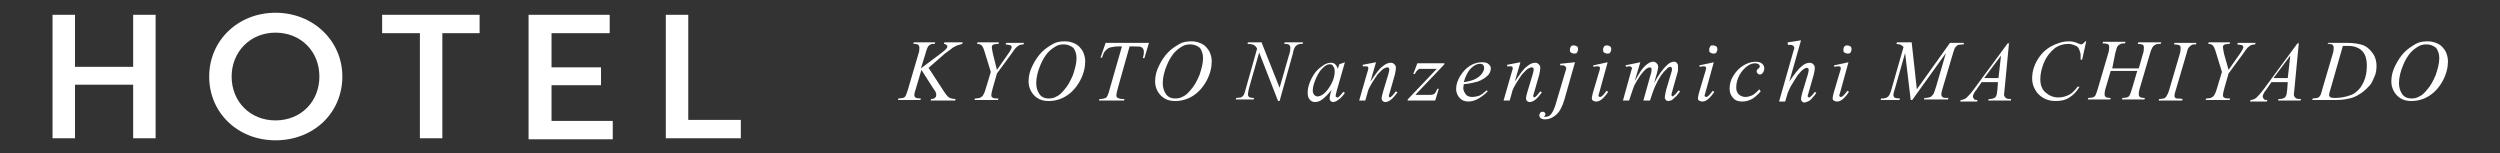 <?xml version="1.0" encoding="utf-8"?>
<!-- Generator: Adobe Illustrator 24.2.3, SVG Export Plug-In . SVG Version: 6.00 Build 0)  -->
<svg version="1.1" id="レイヤー_1" xmlns="http://www.w3.org/2000/svg" xmlns:xlink="http://www.w3.org/1999/xlink" x="0px"
	 y="0px" viewBox="0 0 490 30" style="enable-background:new 0 0 490 30;" xml:space="preserve">
<rect x="0" y="0" width="490" height="30" fill="#333333" stroke="none"/>
<style type="text/css">
	.st0{fill:#FFFFFF;}
</style>
<g>
	<g>
		<g>
			<path class="st0" d="M26.1,27.1V16.6H14.7v10.5h-4.4V2.9h4.4v10.2h11.4V2.9h4.4v24.2H26.1z"/>
			<path class="st0" d="M54,2.5c7.4,0,13.1,5.5,13.1,12.5c0,7.1-5.6,12.5-13.1,12.5C46.6,27.5,41,22.1,41,15C41,8,46.6,2.5,54,2.5z
				 M54,23.6c5,0,8.6-3.7,8.6-8.6c0-4.9-3.6-8.6-8.6-8.6c-5,0-8.6,3.8-8.6,8.6C45.4,19.9,49,23.6,54,23.6z"/>
			<path class="st0" d="M86.7,6.5v20.6h-4.4V6.5h-7.4V2.9h19.1v3.6H86.7z"/>
			<path class="st0" d="M103.6,27.1V2.9h15.9v3.6h-11.4v6.7h9.7v3.5h-9.7v7h12v3.6H103.6z"/>
			<path class="st0" d="M130.5,27.1V2.9h4.4v20.6h10.3v3.6H130.5z"/>
		</g>
	</g>
	<g>
		<g>
			<path class="st0" d="M182,13.3l2.8,4.3c0.5,0.8,0.9,1.3,1.2,1.5c0.3,0.2,0.8,0.3,1.3,0.3l-0.1,0.3h-4.8l0.1-0.3
				c0.4,0,0.7-0.1,0.8-0.3c0.2-0.1,0.2-0.3,0.2-0.5c0-0.2,0-0.3-0.1-0.5c0-0.1-0.2-0.4-0.5-0.8l-2.3-3.6l-1.1,3.7
				c-0.2,0.6-0.3,1-0.3,1.2c0,0.2,0.1,0.4,0.2,0.5c0.2,0.1,0.5,0.2,1.1,0.2l-0.1,0.3h-4.4l0.1-0.3c0.4,0,0.7-0.1,0.9-0.1
				c0.2-0.1,0.4-0.2,0.5-0.4c0.1-0.2,0.3-0.7,0.5-1.4l2-6.8c0.2-0.5,0.2-0.9,0.2-1.3c0-0.2-0.1-0.4-0.2-0.5
				c-0.1-0.1-0.4-0.2-0.8-0.2h-0.2l0.1-0.3h4.2l-0.1,0.3c-0.3,0-0.6,0-0.8,0.1c-0.2,0.1-0.4,0.3-0.5,0.4c-0.1,0.2-0.3,0.6-0.5,1.4
				l-0.9,2.9l4-3c0.5-0.4,0.9-0.7,1-0.9c0.1-0.1,0.2-0.3,0.2-0.4c0-0.1-0.1-0.2-0.2-0.3c-0.1-0.1-0.3-0.2-0.5-0.2l0.1-0.3h3.6
				l-0.1,0.3c-0.4,0.1-0.7,0.2-1,0.3c-0.3,0.1-0.5,0.3-0.8,0.4c-0.1,0.1-0.6,0.5-1.6,1.2L182,13.3z"/>
			<path class="st0" d="M195.4,13.7l2.1-3c0.6-0.8,0.8-1.3,0.8-1.5c0-0.1-0.1-0.2-0.2-0.3s-0.5-0.1-1-0.2l0.1-0.3h3.5l-0.1,0.3
				c-0.3,0-0.6,0.1-0.7,0.1c-0.2,0.1-0.4,0.2-0.6,0.4c-0.3,0.2-0.6,0.7-1.1,1.4l-2.8,3.8l-0.8,2.8c-0.2,0.7-0.3,1.2-0.3,1.4
				c0,0.2,0,0.3,0.1,0.4c0.1,0.1,0.2,0.2,0.3,0.2c0.2,0.1,0.5,0.1,1,0.1l-0.1,0.3H191l0.1-0.3c0.5,0,0.8-0.1,0.9-0.1
				c0.2-0.1,0.4-0.2,0.6-0.4c0.2-0.3,0.4-0.7,0.6-1.4l1-3.3l-1.2-3.9c-0.2-0.7-0.4-1.1-0.6-1.3s-0.5-0.3-0.9-0.3l0.1-0.3h4.2
				l-0.1,0.3c-0.5,0-0.8,0.1-0.9,0.1c-0.1,0-0.2,0.1-0.3,0.2c-0.1,0.1-0.1,0.3-0.1,0.4c0,0.2,0.1,0.6,0.2,1.2L195.4,13.7z"/>
			<path class="st0" d="M208.8,8.1c0.7,0,1.4,0.2,2,0.5c0.6,0.3,1,0.8,1.4,1.4c0.3,0.6,0.5,1.3,0.5,2c0,1.2-0.3,2.5-1,3.8
				s-1.6,2.3-2.7,3c-1.1,0.7-2.3,1-3.5,1c-0.9,0-1.6-0.2-2.2-0.6c-0.6-0.4-1-0.9-1.3-1.5s-0.4-1.2-0.4-1.8c0-1.1,0.3-2.1,0.8-3.1
				c0.5-1,1.1-1.9,1.8-2.6c0.7-0.7,1.5-1.2,2.2-1.6S207.9,8.1,208.8,8.1z M208.5,8.7c-0.6,0-1.1,0.1-1.6,0.4
				c-0.5,0.3-1.1,0.7-1.6,1.3c-0.5,0.6-1,1.4-1.4,2.4c-0.5,1.2-0.8,2.4-0.8,3.5c0,0.8,0.2,1.5,0.6,2.1c0.4,0.6,1,0.9,1.9,0.9
				c0.5,0,1-0.1,1.5-0.4c0.5-0.2,1-0.7,1.5-1.3c0.7-0.8,1.2-1.7,1.7-2.9c0.4-1.2,0.7-2.3,0.7-3.3c0-0.8-0.2-1.4-0.6-2
				C209.9,9,209.3,8.7,208.5,8.7z"/>
			<path class="st0" d="M216.7,8.4h8.5l-0.9,3H224c0.1-0.4,0.2-0.8,0.2-1.2c0-0.4-0.1-0.7-0.4-0.9c-0.2-0.2-0.7-0.2-1.5-0.2h-0.9
				l-2.2,7.8c-0.3,1-0.4,1.6-0.4,1.8c0,0.2,0.1,0.4,0.3,0.5s0.5,0.2,0.9,0.2h0.4l-0.1,0.3h-4.9l0.1-0.3h0.2c0.4,0,0.8-0.1,1-0.2
				c0.2-0.1,0.3-0.3,0.4-0.5s0.3-0.8,0.5-1.6l2.3-8h-0.7c-0.6,0-1.2,0.1-1.6,0.2s-0.7,0.4-1,0.7s-0.4,0.8-0.6,1.3h-0.3L216.7,8.4z"
				/>
			<path class="st0" d="M233.6,8.1c0.7,0,1.4,0.2,2,0.5c0.6,0.3,1,0.8,1.4,1.4c0.3,0.6,0.5,1.3,0.5,2c0,1.2-0.3,2.5-1,3.8
				s-1.6,2.3-2.7,3c-1.1,0.7-2.3,1-3.5,1c-0.9,0-1.6-0.2-2.2-0.6c-0.6-0.4-1-0.9-1.3-1.5s-0.4-1.2-0.4-1.8c0-1.1,0.3-2.1,0.8-3.1
				c0.5-1,1.1-1.9,1.8-2.6c0.7-0.7,1.5-1.2,2.2-1.6S232.7,8.1,233.6,8.1z M233.3,8.7c-0.6,0-1.1,0.1-1.6,0.4
				c-0.5,0.3-1.1,0.7-1.6,1.3c-0.5,0.6-1,1.4-1.4,2.4c-0.5,1.2-0.8,2.4-0.8,3.5c0,0.8,0.2,1.5,0.6,2.1c0.4,0.6,1,0.9,1.9,0.9
				c0.5,0,1-0.1,1.5-0.4c0.5-0.2,1-0.7,1.5-1.3c0.7-0.8,1.2-1.7,1.7-2.9c0.4-1.2,0.7-2.3,0.7-3.3c0-0.8-0.2-1.4-0.6-2
				C234.7,9,234.1,8.7,233.3,8.7z"/>
			<path class="st0" d="M247.3,8.4l3.5,8.8l1.9-6.6c0.2-0.5,0.2-1,0.2-1.3c0-0.2-0.1-0.4-0.2-0.5c-0.1-0.1-0.4-0.2-0.8-0.2
				c-0.1,0-0.1,0-0.2,0l0.1-0.3h3.6l-0.1,0.3c-0.4,0-0.7,0-0.8,0.1c-0.3,0.1-0.5,0.3-0.6,0.4c-0.2,0.3-0.4,0.7-0.5,1.4l-2.6,9.3
				h-0.3l-3.7-9.5l-2,7c-0.1,0.5-0.2,0.9-0.2,1.2c0,0.2,0.1,0.4,0.2,0.5c0.1,0.1,0.5,0.2,1,0.2l-0.1,0.3h-3.5l0.1-0.3
				c0.4,0,0.7-0.1,0.9-0.1c0.2-0.1,0.4-0.2,0.5-0.4c0.2-0.2,0.3-0.7,0.5-1.4l2.2-7.8c-0.2-0.3-0.4-0.6-0.7-0.7
				c-0.2-0.1-0.6-0.2-1.2-0.2l0.1-0.3H247.3z"/>
			<path class="st0" d="M263.6,12.2l-1.6,5.6l-0.2,0.8c0,0.1,0,0.1,0,0.2c0,0.1,0,0.2,0.1,0.2c0,0,0.1,0.1,0.2,0.1
				c0.1,0,0.2,0,0.3-0.1c0.2-0.2,0.5-0.5,0.9-1l0.3,0.2c-0.4,0.6-0.8,1-1.2,1.3c-0.4,0.3-0.8,0.5-1.1,0.5c-0.2,0-0.4-0.1-0.5-0.2
				s-0.2-0.3-0.2-0.5c0-0.3,0.1-0.6,0.2-1.1l0.2-0.6c-0.7,0.9-1.4,1.6-2,2c-0.4,0.3-0.9,0.4-1.3,0.4c-0.4,0-0.8-0.2-1-0.5
				c-0.3-0.3-0.4-0.8-0.4-1.4c0-0.9,0.3-1.8,0.8-2.8s1.2-1.8,2-2.3c0.6-0.5,1.2-0.7,1.8-0.7c0.3,0,0.6,0.1,0.8,0.3
				c0.2,0.2,0.4,0.5,0.5,0.9l0.3-0.9L263.6,12.2z M260.6,12.6c-0.4,0-0.7,0.2-1.1,0.5c-0.6,0.5-1.1,1.2-1.5,2.1
				c-0.4,0.9-0.7,1.8-0.7,2.5c0,0.4,0.1,0.7,0.3,0.9s0.4,0.3,0.6,0.3c0.6,0,1.3-0.4,2-1.3c0.9-1.2,1.4-2.4,1.4-3.6
				c0-0.5-0.1-0.8-0.3-1C261.2,12.7,261,12.6,260.6,12.6z"/>
			<path class="st0" d="M269.7,12.2l-1.1,3.8c1-1.5,1.8-2.6,2.4-3c0.6-0.5,1.1-0.7,1.6-0.7c0.3,0,0.5,0.1,0.7,0.3s0.3,0.4,0.3,0.7
				c0,0.3-0.1,0.8-0.2,1.3l-1,3.5c-0.1,0.4-0.2,0.6-0.2,0.7c0,0.1,0,0.1,0.1,0.2s0.1,0.1,0.1,0.1c0.1,0,0.1,0,0.2-0.1
				c0.3-0.2,0.6-0.6,1-1.1l0.3,0.2c-0.5,0.7-1,1.3-1.5,1.6c-0.3,0.2-0.6,0.3-0.9,0.3c-0.2,0-0.4-0.1-0.5-0.2
				c-0.1-0.1-0.2-0.3-0.2-0.5c0-0.3,0.1-0.7,0.3-1.4l1-3.3c0.1-0.4,0.2-0.7,0.2-1c0-0.1,0-0.2-0.1-0.3c-0.1-0.1-0.2-0.1-0.3-0.1
				c-0.2,0-0.3,0.1-0.6,0.2c-0.4,0.2-0.8,0.7-1.3,1.2c-0.4,0.6-0.9,1.3-1.4,2.2c-0.3,0.5-0.5,1-0.6,1.5l-0.4,1.4h-1.2l1.5-5.2
				c0.2-0.6,0.3-1,0.3-1.1c0-0.1,0-0.2-0.1-0.3c-0.1-0.1-0.2-0.1-0.4-0.1c-0.1,0-0.2,0-0.3,0l-0.3,0l0-0.3L269.7,12.2z"/>
			<path class="st0" d="M277.8,12.4h5.3v0.2l-5.7,6h2.4c0.6,0,0.9,0,1.1-0.1s0.3-0.1,0.4-0.3s0.3-0.4,0.4-0.8h0.3l-0.7,2.3h-5.4
				v-0.2l5.7-6h-2.4c-0.5,0-0.8,0-0.9,0c-0.2,0-0.3,0.1-0.5,0.3c-0.2,0.1-0.3,0.4-0.5,0.7h-0.3L277.8,12.4z"/>
			<path class="st0" d="M286.9,16.5c0,0.3-0.1,0.5-0.1,0.7c0,0.5,0.2,0.9,0.5,1.3s0.8,0.5,1.3,0.5c0.4,0,0.8-0.1,1.2-0.2
				s0.9-0.5,1.6-1.1l0.2,0.2c-1.3,1.3-2.6,2-3.8,2c-0.8,0-1.4-0.3-1.8-0.8c-0.4-0.5-0.6-1.1-0.6-1.7c0-0.8,0.3-1.7,0.8-2.5
				s1.1-1.5,1.9-2c0.8-0.5,1.6-0.7,2.4-0.7c0.6,0,1,0.1,1.3,0.4s0.4,0.5,0.4,0.8c0,0.5-0.2,0.9-0.5,1.3c-0.5,0.5-1.2,1-2.1,1.3
				C288.9,16.2,288,16.4,286.9,16.5z M286.9,16.1c0.8-0.1,1.5-0.3,2-0.5c0.7-0.3,1.2-0.7,1.5-1.1c0.3-0.4,0.5-0.8,0.5-1.2
				c0-0.2-0.1-0.4-0.2-0.6c-0.1-0.1-0.4-0.2-0.6-0.2c-0.6,0-1.2,0.3-1.8,0.9S287.2,15,286.9,16.1z"/>
			<path class="st0" d="M298,12.2l-1.1,3.8c1-1.5,1.8-2.6,2.4-3c0.6-0.5,1.1-0.7,1.6-0.7c0.3,0,0.5,0.1,0.7,0.3s0.3,0.4,0.3,0.7
				c0,0.3-0.1,0.8-0.2,1.3l-1,3.5c-0.1,0.4-0.2,0.6-0.2,0.7c0,0.1,0,0.1,0.1,0.2s0.1,0.1,0.1,0.1c0.1,0,0.1,0,0.2-0.1
				c0.3-0.2,0.6-0.6,1-1.1l0.3,0.2c-0.5,0.7-1,1.3-1.5,1.6c-0.3,0.2-0.6,0.3-0.9,0.3c-0.2,0-0.4-0.1-0.5-0.2
				c-0.1-0.1-0.2-0.3-0.2-0.5c0-0.3,0.1-0.7,0.3-1.4l1-3.3c0.1-0.4,0.2-0.7,0.2-1c0-0.1,0-0.2-0.1-0.3c-0.1-0.1-0.2-0.1-0.3-0.1
				c-0.2,0-0.3,0.1-0.6,0.2c-0.4,0.2-0.8,0.7-1.3,1.2c-0.4,0.6-0.9,1.3-1.4,2.2c-0.3,0.5-0.5,1-0.6,1.5l-0.4,1.4h-1.2l1.5-5.2
				c0.2-0.6,0.3-1,0.3-1.1c0-0.1,0-0.2-0.1-0.3c-0.1-0.1-0.2-0.1-0.4-0.1c-0.1,0-0.2,0-0.3,0l-0.3,0l0-0.3L298,12.2z"/>
			<path class="st0" d="M308.7,12.2l-2.1,7.4c-0.4,1.3-0.9,2.3-1.6,2.9s-1.4,0.9-2.2,0.9c-0.3,0-0.6-0.1-0.8-0.2
				c-0.2-0.2-0.3-0.4-0.3-0.6c0-0.2,0.1-0.3,0.2-0.5s0.3-0.2,0.5-0.2c0.2,0,0.3,0.1,0.4,0.2c0.1,0.1,0.1,0.2,0.1,0.3
				c0,0.1-0.1,0.3-0.2,0.4c-0.1,0.1-0.1,0.1-0.1,0.1l0,0c0,0,0,0,0.1,0c0,0,0.1,0,0.1,0c0.4,0,0.8-0.1,1.1-0.4s0.6-0.9,0.9-1.7
				l1.9-6.4c0.2-0.6,0.3-1,0.3-1c0-0.1-0.1-0.3-0.2-0.4s-0.3-0.2-0.5-0.2c-0.1,0-0.2,0-0.2,0c-0.1,0-0.2,0-0.3,0v-0.3L308.7,12.2z
				 M308.5,8.9c0.2,0,0.4,0.1,0.6,0.2s0.2,0.4,0.2,0.6s-0.1,0.4-0.2,0.6s-0.4,0.2-0.6,0.2s-0.4-0.1-0.6-0.2s-0.2-0.4-0.2-0.6
				s0.1-0.4,0.2-0.6S308.3,8.9,308.5,8.9z"/>
			<path class="st0" d="M315.1,12.2l-1.6,5.8c-0.1,0.4-0.2,0.6-0.2,0.7c0,0.1,0,0.2,0.1,0.2c0.1,0.1,0.1,0.1,0.2,0.1
				c0.1,0,0.2,0,0.3-0.1c0.3-0.2,0.6-0.6,1-1.1l0.3,0.2c-0.4,0.6-0.8,1.1-1.3,1.5c-0.4,0.3-0.7,0.4-1.1,0.4c-0.2,0-0.4-0.1-0.6-0.2
				s-0.2-0.3-0.2-0.5c0-0.2,0.1-0.5,0.2-1l1.1-3.7c0.2-0.6,0.3-1,0.3-1.1c0-0.1,0-0.2-0.1-0.3c-0.1-0.1-0.2-0.1-0.4-0.1
				c-0.1,0-0.4,0-0.8,0.1v-0.3L315.1,12.2z M315,8.9c0.2,0,0.4,0.1,0.6,0.2c0.2,0.2,0.2,0.4,0.2,0.6c0,0.2-0.1,0.4-0.2,0.6
				s-0.4,0.2-0.6,0.2s-0.4-0.1-0.6-0.2s-0.2-0.4-0.2-0.6c0-0.2,0.1-0.4,0.2-0.6C314.6,8.9,314.8,8.9,315,8.9z"/>
			<path class="st0" d="M321.5,12.2l-1.1,3.7c0.5-0.9,0.9-1.5,1.2-2c0.5-0.7,1-1.2,1.5-1.5c0.3-0.2,0.6-0.3,0.9-0.3
				c0.3,0,0.5,0.1,0.7,0.3c0.2,0.2,0.3,0.4,0.3,0.7c0,0.3-0.1,0.6-0.2,1.1l-0.6,2.1c0.9-1.7,1.8-2.9,2.6-3.6
				c0.4-0.4,0.9-0.6,1.3-0.6c0.3,0,0.5,0.1,0.6,0.3c0.2,0.2,0.2,0.4,0.2,0.8c0,0.3,0,0.7-0.1,1l-0.9,3.2c-0.2,0.7-0.3,1.1-0.3,1.2
				c0,0.1,0,0.1,0.1,0.2c0,0,0.1,0.1,0.1,0.1c0.1,0,0.2-0.1,0.3-0.2c0.3-0.2,0.6-0.6,0.9-1l0.3,0.2c-0.1,0.2-0.4,0.5-0.7,0.9
				c-0.4,0.4-0.7,0.6-0.9,0.8c-0.2,0.1-0.5,0.2-0.7,0.2c-0.2,0-0.4-0.1-0.5-0.2s-0.2-0.3-0.2-0.5c0-0.3,0.1-0.8,0.3-1.6l0.8-2.7
				c0.2-0.6,0.3-1,0.3-1c0-0.1,0-0.2,0-0.3c0-0.1,0-0.2-0.1-0.3c-0.1-0.1-0.1-0.1-0.2-0.1c-0.2,0-0.5,0.1-0.7,0.4
				c-0.8,0.7-1.5,1.7-2.1,3c-0.4,0.8-0.8,1.9-1.2,3.2h-1.3l1.4-5c0.2-0.5,0.2-0.9,0.2-1.1c0-0.1,0-0.3-0.1-0.3s-0.1-0.1-0.2-0.1
				c-0.2,0-0.4,0.1-0.6,0.2c-0.3,0.2-0.8,0.7-1.3,1.4c-0.5,0.7-0.9,1.4-1.2,2c-0.1,0.3-0.5,1.3-1,2.9h-1.2l1.5-5.4l0.2-0.7
				c0-0.1,0.1-0.2,0.1-0.2c0-0.1-0.1-0.2-0.2-0.3c-0.1-0.1-0.3-0.1-0.4-0.1c-0.1,0-0.3,0-0.6,0.1l-0.1-0.3L321.5,12.2z"/>
			<path class="st0" d="M335.9,12.2l-1.6,5.8c-0.1,0.4-0.2,0.6-0.2,0.7c0,0.1,0,0.2,0.1,0.2c0.1,0.1,0.1,0.1,0.2,0.1
				c0.1,0,0.2,0,0.3-0.1c0.3-0.2,0.6-0.6,1-1.1l0.3,0.2c-0.4,0.6-0.8,1.1-1.3,1.5c-0.4,0.3-0.7,0.4-1.1,0.4c-0.2,0-0.4-0.1-0.6-0.2
				s-0.2-0.3-0.2-0.5c0-0.2,0.1-0.5,0.2-1l1.1-3.7c0.2-0.6,0.3-1,0.3-1.1c0-0.1,0-0.2-0.1-0.3c-0.1-0.1-0.2-0.1-0.4-0.1
				c-0.1,0-0.4,0-0.8,0.1v-0.3L335.9,12.2z M335.8,8.9c0.2,0,0.4,0.1,0.6,0.2c0.2,0.2,0.2,0.4,0.2,0.6c0,0.2-0.1,0.4-0.2,0.6
				s-0.4,0.2-0.6,0.2s-0.4-0.1-0.6-0.2s-0.2-0.4-0.2-0.6c0-0.2,0.1-0.4,0.2-0.6C335.3,8.9,335.5,8.9,335.8,8.9z"/>
			<path class="st0" d="M345.1,17.9c-0.6,0.7-1.2,1.2-1.7,1.5c-0.6,0.3-1.2,0.5-1.9,0.5c-0.8,0-1.4-0.2-1.8-0.7
				c-0.4-0.4-0.7-1-0.7-1.8c0-0.8,0.2-1.7,0.7-2.5c0.5-0.8,1.1-1.5,1.9-2s1.6-0.8,2.4-0.8c0.6,0,1.1,0.1,1.4,0.4s0.4,0.6,0.4,0.9
				c0,0.3-0.1,0.6-0.3,0.9c-0.2,0.2-0.3,0.3-0.6,0.3c-0.2,0-0.3-0.1-0.4-0.2s-0.2-0.2-0.2-0.4c0-0.1,0-0.2,0.1-0.3
				c0-0.1,0.1-0.2,0.3-0.3c0.1-0.1,0.2-0.2,0.2-0.3s0-0.1,0-0.2c0-0.1-0.1-0.2-0.2-0.3c-0.2-0.1-0.4-0.2-0.7-0.2
				c-0.5,0-1.1,0.2-1.6,0.6c-0.5,0.4-1,0.9-1.4,1.6c-0.5,0.9-0.7,1.7-0.7,2.6c0,0.6,0.2,1,0.5,1.3s0.8,0.5,1.3,0.5
				c0.4,0,0.8-0.1,1.3-0.3c0.4-0.2,0.9-0.6,1.4-1.2L345.1,17.9z"/>
			<path class="st0" d="M353,7.9l-2.3,8.1c1-1.5,1.8-2.5,2.4-3s1.1-0.7,1.6-0.7c0.3,0,0.5,0.1,0.7,0.3c0.2,0.2,0.3,0.4,0.3,0.7
				c0,0.4-0.1,0.8-0.2,1.3l-1,3.5c-0.1,0.4-0.2,0.7-0.2,0.7c0,0.1,0,0.1,0.1,0.2s0.1,0.1,0.2,0.1c0.1,0,0.2,0,0.2-0.1
				c0.3-0.2,0.6-0.6,0.9-1l0.3,0.2c-0.2,0.3-0.4,0.6-0.8,1c-0.3,0.4-0.6,0.6-0.9,0.7c-0.2,0.1-0.5,0.2-0.6,0.2
				c-0.2,0-0.4-0.1-0.5-0.2s-0.2-0.3-0.2-0.5c0-0.2,0.1-0.7,0.3-1.4l1-3.3c0.1-0.4,0.2-0.7,0.2-1c0-0.1,0-0.2-0.1-0.3
				s-0.2-0.1-0.3-0.1c-0.2,0-0.3,0.1-0.5,0.2c-0.4,0.2-0.8,0.7-1.3,1.3c-0.1,0.2-0.6,0.9-1.3,2.1c-0.2,0.4-0.4,0.8-0.6,1.3l-0.5,1.7
				h-1.2l2.7-9.5l0.3-1c0-0.1-0.1-0.3-0.2-0.4s-0.3-0.2-0.4-0.2c-0.1,0-0.3,0-0.5,0l-0.2,0V8.3L353,7.9z"/>
			<path class="st0" d="M362.3,12.2l-1.6,5.8c-0.1,0.4-0.2,0.6-0.2,0.7c0,0.1,0,0.2,0.1,0.2c0.1,0.1,0.1,0.1,0.2,0.1
				c0.1,0,0.2,0,0.3-0.1c0.3-0.2,0.6-0.6,1-1.1l0.3,0.2c-0.4,0.6-0.8,1.1-1.3,1.5c-0.4,0.3-0.7,0.4-1.1,0.4c-0.2,0-0.4-0.1-0.6-0.2
				s-0.2-0.3-0.2-0.5c0-0.2,0.1-0.5,0.2-1l1.1-3.7c0.2-0.6,0.3-1,0.3-1.1c0-0.1,0-0.2-0.1-0.3c-0.1-0.1-0.2-0.1-0.4-0.1
				c-0.1,0-0.4,0-0.8,0.1v-0.3L362.3,12.2z M362.1,8.9c0.2,0,0.4,0.1,0.6,0.2c0.2,0.2,0.2,0.4,0.2,0.6c0,0.2-0.1,0.4-0.2,0.6
				s-0.4,0.2-0.6,0.2s-0.4-0.1-0.6-0.2s-0.2-0.4-0.2-0.6c0-0.2,0.1-0.4,0.2-0.6C361.7,8.9,361.9,8.9,362.1,8.9z"/>
			<path class="st0" d="M374.7,8.4l1,9.1l6.5-9.1h2.7v0.3c-0.6,0-0.9,0.1-1.1,0.1c-0.2,0.1-0.3,0.2-0.5,0.4
				c-0.2,0.2-0.3,0.6-0.5,1.2l-2.1,7.1c-0.1,0.4-0.2,0.7-0.2,1c0,0.2,0.1,0.4,0.2,0.5c0.2,0.2,0.5,0.2,1,0.2h0.2l-0.1,0.3h-4.7
				l0.1-0.3h0.2c0.4,0,0.7-0.1,1-0.2c0.2-0.1,0.3-0.3,0.5-0.5s0.3-0.8,0.6-1.6l1.9-6.5l-6.6,9.2h-0.3l-1.1-9.2l-2,7
				c-0.2,0.6-0.3,1-0.3,1.2s0.1,0.4,0.2,0.5c0.1,0.1,0.5,0.2,1.1,0.2l-0.1,0.3h-3.7l0.1-0.3h0.2c0.5,0,0.9-0.1,1.2-0.4
				c0.2-0.2,0.4-0.6,0.6-1.3l2.4-8.4c-0.2-0.2-0.4-0.3-0.5-0.4s-0.5-0.1-0.9-0.2l0.1-0.3H374.7z"/>
			<path class="st0" d="M393.8,8.1l-0.9,9.4c0,0.4-0.1,0.7-0.1,0.9c0,0.2,0,0.4,0.1,0.5c0.1,0.2,0.2,0.3,0.4,0.4
				c0.2,0.1,0.5,0.1,0.9,0.1l-0.1,0.3h-4.4l0.1-0.3h0.2c0.4,0,0.7-0.1,0.9-0.2c0.2-0.1,0.3-0.3,0.4-0.5c0.1-0.2,0.1-0.6,0.2-1.2
				l0.1-1.4h-3.2l-1.1,1.6c-0.3,0.3-0.4,0.6-0.5,0.8s-0.1,0.3-0.1,0.4c0,0.2,0.1,0.3,0.2,0.5s0.4,0.2,0.7,0.2l-0.1,0.3h-3.3l0.1-0.3
				c0.4,0,0.8-0.2,1.1-0.4c0.3-0.3,0.8-0.8,1.4-1.6l6.7-9.1H393.8z M392.2,10.9l-3.3,4.4h2.8L392.2,10.9z"/>
			<path class="st0" d="M408.9,8.1l-0.8,3.6h-0.3l0-0.9c0-0.3-0.1-0.6-0.2-0.9c-0.1-0.3-0.2-0.5-0.4-0.7c-0.2-0.2-0.5-0.3-0.8-0.4
				c-0.3-0.1-0.6-0.2-1-0.2c-1,0-1.9,0.3-2.6,0.8c-0.9,0.7-1.7,1.7-2.2,2.9c-0.4,1-0.7,2.1-0.7,3.2c0,1.1,0.3,2,1,2.6s1.5,1,2.5,1
				c0.8,0,1.5-0.2,2.1-0.5c0.6-0.3,1.2-0.9,1.7-1.6h0.4c-0.6,1-1.3,1.7-2,2.1c-0.7,0.5-1.6,0.7-2.7,0.7c-0.9,0-1.7-0.2-2.4-0.6
				c-0.7-0.4-1.2-0.9-1.6-1.6c-0.4-0.7-0.6-1.4-0.6-2.2c0-1.2,0.3-2.4,1-3.6c0.7-1.2,1.6-2.1,2.7-2.7s2.3-1,3.5-1
				c0.5,0,1.2,0.1,1.8,0.4c0.3,0.1,0.5,0.2,0.6,0.2s0.2,0,0.3-0.1s0.3-0.2,0.5-0.5H408.9z"/>
			<path class="st0" d="M414,13.4h5.2l0.8-2.8c0.2-0.5,0.2-1,0.2-1.3c0-0.1,0-0.3-0.1-0.4s-0.2-0.2-0.3-0.2c-0.1,0-0.4-0.1-0.8-0.1
				l0.1-0.3h4.5l-0.1,0.3c-0.4,0-0.7,0-0.9,0.1c-0.3,0.1-0.5,0.3-0.6,0.4c-0.2,0.3-0.4,0.7-0.6,1.4l-2,6.8c-0.2,0.6-0.2,1-0.2,1.2
				c0,0.2,0.1,0.4,0.2,0.5c0.1,0.1,0.5,0.2,1,0.2l-0.1,0.3h-4.4l0.1-0.3c0.4,0,0.7-0.1,0.9-0.1c0.2-0.1,0.4-0.2,0.5-0.4
				c0.1-0.2,0.3-0.7,0.5-1.4l1-3.4h-5.2l-1,3.4c-0.2,0.6-0.2,1-0.2,1.2c0,0.2,0.1,0.4,0.2,0.5c0.1,0.1,0.5,0.2,1,0.2l-0.1,0.3h-4.4
				l0.1-0.3c0.4,0,0.7-0.1,0.9-0.1c0.2-0.1,0.4-0.2,0.5-0.4c0.1-0.2,0.3-0.7,0.5-1.4l2-6.8c0.2-0.6,0.2-1,0.2-1.3
				c0-0.1,0-0.3-0.1-0.4s-0.2-0.2-0.3-0.2s-0.4-0.1-0.9-0.1l0.1-0.3h4.4l-0.1,0.3c-0.4,0-0.6,0-0.8,0.1c-0.3,0.1-0.5,0.3-0.6,0.4
				c-0.2,0.2-0.3,0.7-0.5,1.4L414,13.4z"/>
			<path class="st0" d="M427.8,19.4l-0.1,0.3h-4.6l0.1-0.3c0.5,0,0.8-0.1,0.9-0.1c0.2-0.1,0.4-0.2,0.5-0.4c0.2-0.3,0.4-0.7,0.6-1.4
				l2-6.8c0.2-0.6,0.2-1,0.2-1.3c0-0.1,0-0.3-0.1-0.4c-0.1-0.1-0.2-0.2-0.3-0.2s-0.4-0.1-0.9-0.1l0.1-0.3h4.3l-0.1,0.3
				c-0.4,0-0.6,0-0.8,0.1c-0.2,0.1-0.4,0.3-0.6,0.5s-0.3,0.7-0.5,1.4l-2,6.8c-0.2,0.6-0.3,1-0.3,1.2c0,0.1,0,0.3,0.1,0.4
				c0.1,0.1,0.2,0.2,0.3,0.2S427.3,19.3,427.8,19.4z"/>
			<path class="st0" d="M436.8,13.7l2.1-3c0.6-0.8,0.8-1.3,0.8-1.5c0-0.1-0.1-0.2-0.2-0.3s-0.5-0.1-1-0.2l0.1-0.3h3.5l-0.1,0.3
				c-0.3,0-0.6,0.1-0.7,0.1c-0.2,0.1-0.4,0.2-0.6,0.4c-0.3,0.2-0.6,0.7-1.1,1.4l-2.8,3.8l-0.8,2.8c-0.2,0.7-0.3,1.2-0.3,1.4
				c0,0.2,0,0.3,0.1,0.4c0.1,0.1,0.2,0.2,0.3,0.2c0.2,0.1,0.5,0.1,1,0.1l-0.1,0.3h-4.7l0.1-0.3c0.5,0,0.8-0.1,0.9-0.1
				c0.2-0.1,0.4-0.2,0.6-0.4c0.2-0.3,0.4-0.7,0.6-1.4l1-3.3l-1.2-3.9c-0.2-0.7-0.4-1.1-0.6-1.3s-0.5-0.3-0.9-0.3l0.1-0.3h4.2
				l-0.1,0.3c-0.5,0-0.8,0.1-0.9,0.1c-0.1,0-0.2,0.1-0.3,0.2c-0.1,0.1-0.1,0.3-0.1,0.4c0,0.2,0.1,0.6,0.2,1.2L436.8,13.7z"/>
			<path class="st0" d="M450.6,8.1l-0.9,9.4c0,0.4-0.1,0.7-0.1,0.9c0,0.2,0,0.4,0.1,0.5c0.1,0.2,0.2,0.3,0.4,0.4
				c0.2,0.1,0.5,0.1,0.9,0.1l-0.1,0.3h-4.4l0.1-0.3h0.2c0.4,0,0.7-0.1,0.9-0.2c0.2-0.1,0.3-0.3,0.4-0.5c0.1-0.2,0.1-0.6,0.2-1.2
				l0.1-1.4h-3.2l-1.1,1.6c-0.3,0.3-0.4,0.6-0.5,0.8s-0.1,0.3-0.1,0.4c0,0.2,0.1,0.3,0.2,0.5s0.4,0.2,0.7,0.2l-0.1,0.3H441l0.1-0.3
				c0.4,0,0.8-0.2,1.1-0.4c0.3-0.3,0.8-0.8,1.4-1.6l6.7-9.1H450.6z M448.9,10.9l-3.3,4.4h2.8L448.9,10.9z"/>
			<path class="st0" d="M456.2,8.7l0.1-0.3h3.6c1.5,0,2.6,0.2,3.4,0.5c0.7,0.3,1.3,0.9,1.8,1.6s0.7,1.6,0.7,2.4
				c0,0.7-0.1,1.5-0.4,2.1s-0.5,1.3-0.9,1.7s-0.8,0.9-1.5,1.4s-1.4,0.9-2.1,1.1c-0.8,0.2-1.7,0.4-2.9,0.4h-4.8l0.1-0.3
				c0.4,0,0.7-0.1,0.9-0.1c0.2-0.1,0.4-0.2,0.5-0.4c0.2-0.2,0.3-0.7,0.5-1.4l2-6.8c0.2-0.5,0.2-1,0.2-1.3c0-0.2-0.1-0.4-0.2-0.5
				s-0.4-0.2-0.8-0.2H456.2z M459.2,9l-2.4,8.4c-0.2,0.6-0.3,1-0.3,1.2c0,0.1,0,0.2,0.1,0.3c0.1,0.1,0.1,0.1,0.2,0.2
				c0.1,0,0.4,0.1,0.7,0.1c0.9,0,1.7-0.1,2.4-0.3c0.7-0.2,1.4-0.4,1.8-0.8c0.7-0.5,1.2-1.2,1.6-2.1s0.6-1.9,0.6-3.1
				c0-1.3-0.3-2.3-0.9-2.9c-0.6-0.6-1.5-1-2.7-1C460,9,459.6,9,459.2,9z"/>
			<path class="st0" d="M475.9,8.1c0.7,0,1.4,0.2,2,0.5c0.6,0.3,1,0.8,1.4,1.4c0.3,0.6,0.5,1.3,0.5,2c0,1.2-0.3,2.5-1,3.8
				s-1.6,2.3-2.7,3c-1.1,0.7-2.3,1-3.5,1c-0.9,0-1.6-0.2-2.2-0.6c-0.6-0.4-1-0.9-1.3-1.5s-0.4-1.2-0.4-1.8c0-1.1,0.3-2.1,0.8-3.1
				c0.5-1,1.1-1.9,1.8-2.6c0.7-0.7,1.5-1.2,2.2-1.6S475,8.1,475.9,8.1z M475.6,8.7c-0.6,0-1.1,0.1-1.6,0.4c-0.5,0.3-1.1,0.7-1.6,1.3
				c-0.5,0.6-1,1.4-1.4,2.4c-0.5,1.2-0.8,2.4-0.8,3.5c0,0.8,0.2,1.5,0.6,2.1c0.4,0.6,1,0.9,1.9,0.9c0.5,0,1-0.1,1.5-0.4
				c0.5-0.2,1-0.7,1.5-1.3c0.7-0.8,1.2-1.7,1.7-2.9c0.4-1.2,0.7-2.3,0.7-3.3c0-0.8-0.2-1.4-0.6-2C477,9,476.4,8.7,475.6,8.7z"/>
		</g>
	</g>
</g>
</svg>
